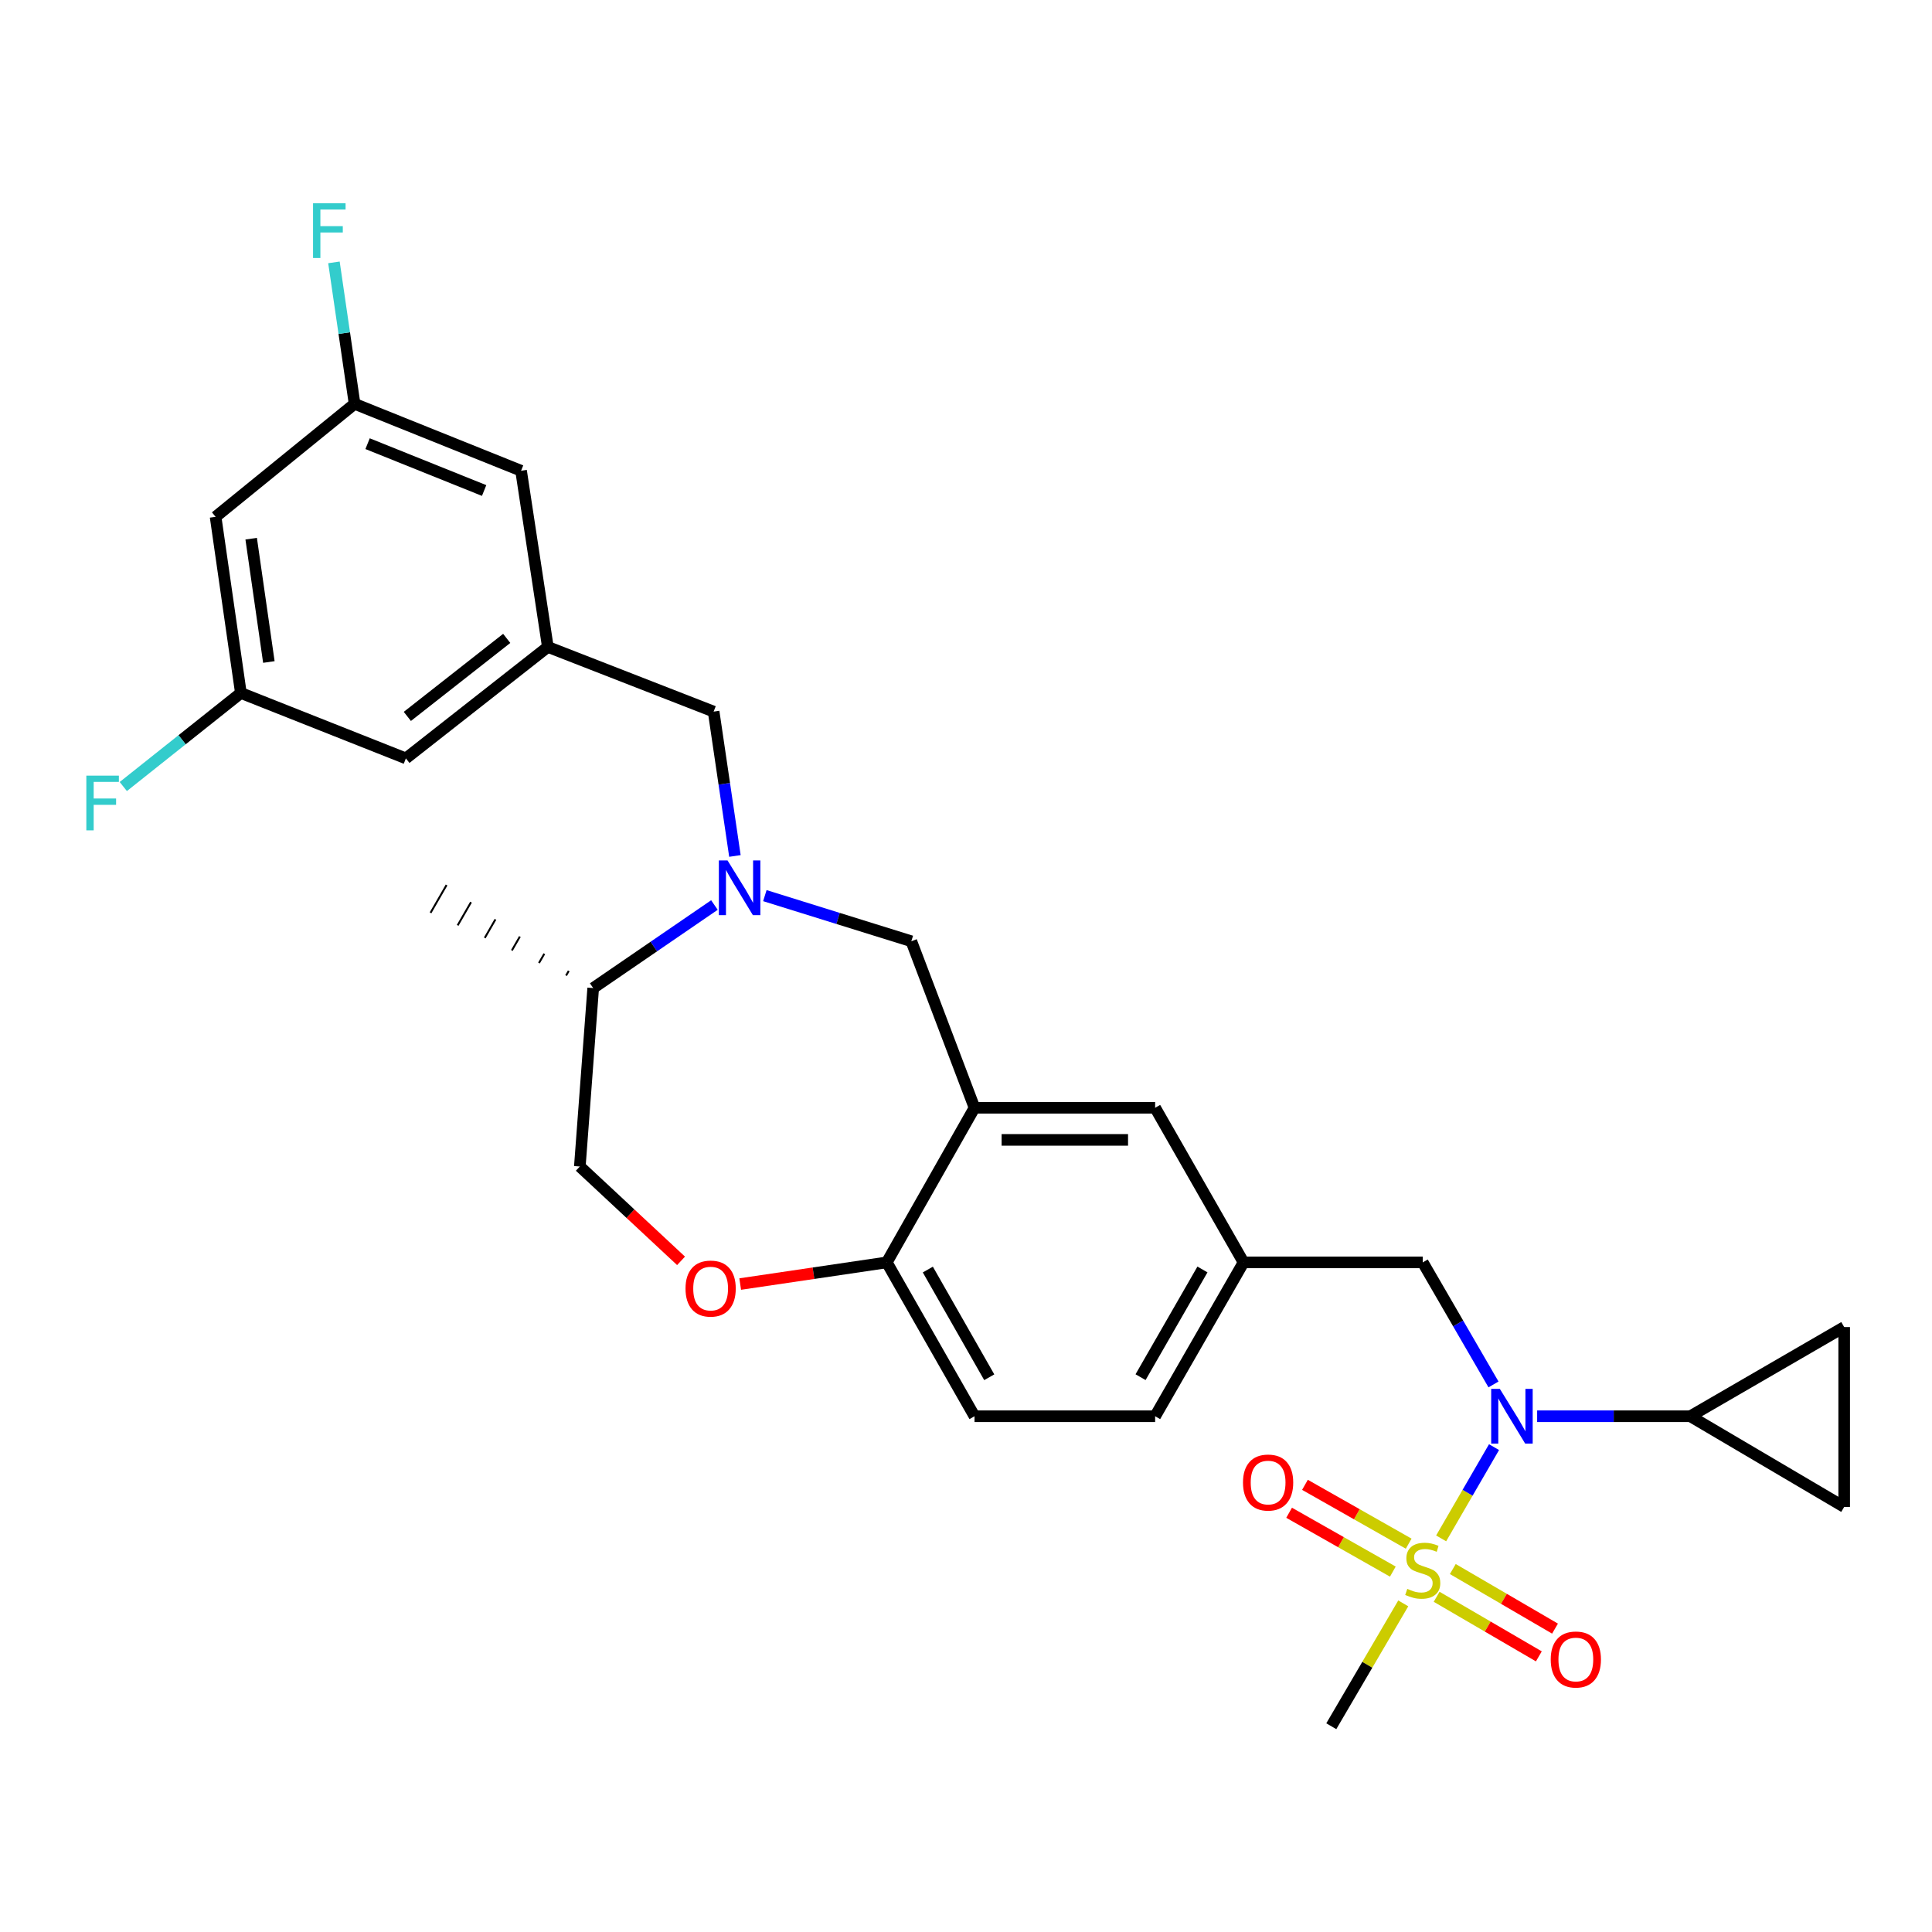 <?xml version='1.0' encoding='iso-8859-1'?>
<svg version='1.1' baseProfile='full'
              xmlns='http://www.w3.org/2000/svg'
                      xmlns:rdkit='http://www.rdkit.org/xml'
                      xmlns:xlink='http://www.w3.org/1999/xlink'
                  xml:space='preserve'
width='1000px' height='1000px' viewBox='0 0 1000 1000'>
<!-- END OF HEADER -->
<rect style='opacity:1.0;fill:#FFFFFF;stroke:none' width='1000' height='1000' x='0' y='0'> </rect>
<path class='bond-1' d='M 745.931,796.262 L 759.619,772.648' style='fill:none;fill-rule:evenodd;stroke:#CCCC00;stroke-width:6px;stroke-linecap:butt;stroke-linejoin:miter;stroke-opacity:1' />
<path class='bond-1' d='M 759.619,772.648 L 773.308,749.033' style='fill:none;fill-rule:evenodd;stroke:#0000FF;stroke-width:6px;stroke-linecap:butt;stroke-linejoin:miter;stroke-opacity:1' />
<path class='bond-10' d='M 729.132,798.999 L 702.288,783.771' style='fill:none;fill-rule:evenodd;stroke:#CCCC00;stroke-width:6px;stroke-linecap:butt;stroke-linejoin:miter;stroke-opacity:1' />
<path class='bond-10' d='M 702.288,783.771 L 675.443,768.543' style='fill:none;fill-rule:evenodd;stroke:#FF0000;stroke-width:6px;stroke-linecap:butt;stroke-linejoin:miter;stroke-opacity:1' />
<path class='bond-10' d='M 720.931,813.456 L 694.086,798.229' style='fill:none;fill-rule:evenodd;stroke:#CCCC00;stroke-width:6px;stroke-linecap:butt;stroke-linejoin:miter;stroke-opacity:1' />
<path class='bond-10' d='M 694.086,798.229 L 667.242,783.001' style='fill:none;fill-rule:evenodd;stroke:#FF0000;stroke-width:6px;stroke-linecap:butt;stroke-linejoin:miter;stroke-opacity:1' />
<path class='bond-11' d='M 743.6,826.493 L 770.051,841.912' style='fill:none;fill-rule:evenodd;stroke:#CCCC00;stroke-width:6px;stroke-linecap:butt;stroke-linejoin:miter;stroke-opacity:1' />
<path class='bond-11' d='M 770.051,841.912 L 796.503,857.331' style='fill:none;fill-rule:evenodd;stroke:#FF0000;stroke-width:6px;stroke-linecap:butt;stroke-linejoin:miter;stroke-opacity:1' />
<path class='bond-11' d='M 751.97,812.133 L 778.422,827.552' style='fill:none;fill-rule:evenodd;stroke:#CCCC00;stroke-width:6px;stroke-linecap:butt;stroke-linejoin:miter;stroke-opacity:1' />
<path class='bond-11' d='M 778.422,827.552 L 804.873,842.971' style='fill:none;fill-rule:evenodd;stroke:#FF0000;stroke-width:6px;stroke-linecap:butt;stroke-linejoin:miter;stroke-opacity:1' />
<path class='bond-24' d='M 726.325,829.905 L 707.701,861.699' style='fill:none;fill-rule:evenodd;stroke:#CCCC00;stroke-width:6px;stroke-linecap:butt;stroke-linejoin:miter;stroke-opacity:1' />
<path class='bond-24' d='M 707.701,861.699 L 689.077,893.493' style='fill:none;fill-rule:evenodd;stroke:#000000;stroke-width:6px;stroke-linecap:butt;stroke-linejoin:miter;stroke-opacity:1' />
<path class='bond-0' d='M 395.888,463.577 L 433.794,475.384' style='fill:none;fill-rule:evenodd;stroke:#0000FF;stroke-width:6px;stroke-linecap:butt;stroke-linejoin:miter;stroke-opacity:1' />
<path class='bond-0' d='M 433.794,475.384 L 471.701,487.192' style='fill:none;fill-rule:evenodd;stroke:#000000;stroke-width:6px;stroke-linecap:butt;stroke-linejoin:miter;stroke-opacity:1' />
<path class='bond-9' d='M 380.393,443.043 L 374.884,405.68' style='fill:none;fill-rule:evenodd;stroke:#0000FF;stroke-width:6px;stroke-linecap:butt;stroke-linejoin:miter;stroke-opacity:1' />
<path class='bond-9' d='M 374.884,405.68 L 369.375,368.318' style='fill:none;fill-rule:evenodd;stroke:#000000;stroke-width:6px;stroke-linecap:butt;stroke-linejoin:miter;stroke-opacity:1' />
<path class='bond-15' d='M 369.784,468.439 L 338.409,489.935' style='fill:none;fill-rule:evenodd;stroke:#0000FF;stroke-width:6px;stroke-linecap:butt;stroke-linejoin:miter;stroke-opacity:1' />
<path class='bond-15' d='M 338.409,489.935 L 307.034,511.432' style='fill:none;fill-rule:evenodd;stroke:#000000;stroke-width:6px;stroke-linecap:butt;stroke-linejoin:miter;stroke-opacity:1' />
<path class='bond-3' d='M 795.623,733.046 L 835.261,733.046' style='fill:none;fill-rule:evenodd;stroke:#0000FF;stroke-width:6px;stroke-linecap:butt;stroke-linejoin:miter;stroke-opacity:1' />
<path class='bond-3' d='M 835.261,733.046 L 874.899,733.046' style='fill:none;fill-rule:evenodd;stroke:#000000;stroke-width:6px;stroke-linecap:butt;stroke-linejoin:miter;stroke-opacity:1' />
<path class='bond-13' d='M 773.033,716.585 L 754.722,684.997' style='fill:none;fill-rule:evenodd;stroke:#0000FF;stroke-width:6px;stroke-linecap:butt;stroke-linejoin:miter;stroke-opacity:1' />
<path class='bond-13' d='M 754.722,684.997 L 736.412,653.41' style='fill:none;fill-rule:evenodd;stroke:#000000;stroke-width:6px;stroke-linecap:butt;stroke-linejoin:miter;stroke-opacity:1' />
<path class='bond-2' d='M 504.409,573.385 L 597.897,573.385' style='fill:none;fill-rule:evenodd;stroke:#000000;stroke-width:6px;stroke-linecap:butt;stroke-linejoin:miter;stroke-opacity:1' />
<path class='bond-2' d='M 518.432,590.007 L 583.874,590.007' style='fill:none;fill-rule:evenodd;stroke:#000000;stroke-width:6px;stroke-linecap:butt;stroke-linejoin:miter;stroke-opacity:1' />
<path class='bond-4' d='M 504.409,573.385 L 471.701,487.192' style='fill:none;fill-rule:evenodd;stroke:#000000;stroke-width:6px;stroke-linecap:butt;stroke-linejoin:miter;stroke-opacity:1' />
<path class='bond-30' d='M 504.409,573.385 L 458.994,653.41' style='fill:none;fill-rule:evenodd;stroke:#000000;stroke-width:6px;stroke-linecap:butt;stroke-linejoin:miter;stroke-opacity:1' />
<path class='bond-6' d='M 874.899,733.046 L 954.545,686.884' style='fill:none;fill-rule:evenodd;stroke:#000000;stroke-width:6px;stroke-linecap:butt;stroke-linejoin:miter;stroke-opacity:1' />
<path class='bond-7' d='M 874.899,733.046 L 954.545,779.984' style='fill:none;fill-rule:evenodd;stroke:#000000;stroke-width:6px;stroke-linecap:butt;stroke-linejoin:miter;stroke-opacity:1' />
<path class='bond-5' d='M 383.128,664.621 L 421.061,659.015' style='fill:none;fill-rule:evenodd;stroke:#FF0000;stroke-width:6px;stroke-linecap:butt;stroke-linejoin:miter;stroke-opacity:1' />
<path class='bond-5' d='M 421.061,659.015 L 458.994,653.41' style='fill:none;fill-rule:evenodd;stroke:#000000;stroke-width:6px;stroke-linecap:butt;stroke-linejoin:miter;stroke-opacity:1' />
<path class='bond-17' d='M 352.51,652.609 L 326.314,628.192' style='fill:none;fill-rule:evenodd;stroke:#FF0000;stroke-width:6px;stroke-linecap:butt;stroke-linejoin:miter;stroke-opacity:1' />
<path class='bond-17' d='M 326.314,628.192 L 300.118,603.775' style='fill:none;fill-rule:evenodd;stroke:#000000;stroke-width:6px;stroke-linecap:butt;stroke-linejoin:miter;stroke-opacity:1' />
<path class='bond-29' d='M 954.545,686.884 L 954.545,779.984' style='fill:none;fill-rule:evenodd;stroke:#000000;stroke-width:6px;stroke-linecap:butt;stroke-linejoin:miter;stroke-opacity:1' />
<path class='bond-8' d='M 458.994,653.41 L 504.409,733.046' style='fill:none;fill-rule:evenodd;stroke:#000000;stroke-width:6px;stroke-linecap:butt;stroke-linejoin:miter;stroke-opacity:1' />
<path class='bond-8' d='M 480.245,657.121 L 512.036,712.867' style='fill:none;fill-rule:evenodd;stroke:#000000;stroke-width:6px;stroke-linecap:butt;stroke-linejoin:miter;stroke-opacity:1' />
<path class='bond-12' d='M 369.375,368.318 L 283.561,334.853' style='fill:none;fill-rule:evenodd;stroke:#000000;stroke-width:6px;stroke-linecap:butt;stroke-linejoin:miter;stroke-opacity:1' />
<path class='bond-22' d='M 283.561,334.853 L 269.709,243.664' style='fill:none;fill-rule:evenodd;stroke:#000000;stroke-width:6px;stroke-linecap:butt;stroke-linejoin:miter;stroke-opacity:1' />
<path class='bond-23' d='M 283.561,334.853 L 210.083,392.54' style='fill:none;fill-rule:evenodd;stroke:#000000;stroke-width:6px;stroke-linecap:butt;stroke-linejoin:miter;stroke-opacity:1' />
<path class='bond-23' d='M 262.275,330.432 L 210.84,370.813' style='fill:none;fill-rule:evenodd;stroke:#000000;stroke-width:6px;stroke-linecap:butt;stroke-linejoin:miter;stroke-opacity:1' />
<path class='bond-16' d='M 736.412,653.41 L 643.662,653.41' style='fill:none;fill-rule:evenodd;stroke:#000000;stroke-width:6px;stroke-linecap:butt;stroke-linejoin:miter;stroke-opacity:1' />
<path class='bond-14' d='M 597.897,573.385 L 643.662,653.41' style='fill:none;fill-rule:evenodd;stroke:#000000;stroke-width:6px;stroke-linecap:butt;stroke-linejoin:miter;stroke-opacity:1' />
<path class='bond-28' d='M 294.387,502.54 L 293.003,504.939' style='fill:none;fill-rule:evenodd;stroke:#000000;stroke-width:1.0px;stroke-linecap:butt;stroke-linejoin:miter;stroke-opacity:1' />
<path class='bond-28' d='M 281.74,493.647 L 278.972,498.447' style='fill:none;fill-rule:evenodd;stroke:#000000;stroke-width:1.0px;stroke-linecap:butt;stroke-linejoin:miter;stroke-opacity:1' />
<path class='bond-28' d='M 269.093,484.755 L 264.941,491.955' style='fill:none;fill-rule:evenodd;stroke:#000000;stroke-width:1.0px;stroke-linecap:butt;stroke-linejoin:miter;stroke-opacity:1' />
<path class='bond-28' d='M 256.446,475.863 L 250.91,485.463' style='fill:none;fill-rule:evenodd;stroke:#000000;stroke-width:1.0px;stroke-linecap:butt;stroke-linejoin:miter;stroke-opacity:1' />
<path class='bond-28' d='M 243.799,466.971 L 236.879,478.97' style='fill:none;fill-rule:evenodd;stroke:#000000;stroke-width:1.0px;stroke-linecap:butt;stroke-linejoin:miter;stroke-opacity:1' />
<path class='bond-28' d='M 231.152,458.079 L 222.848,472.478' style='fill:none;fill-rule:evenodd;stroke:#000000;stroke-width:1.0px;stroke-linecap:butt;stroke-linejoin:miter;stroke-opacity:1' />
<path class='bond-31' d='M 307.034,511.432 L 300.118,603.775' style='fill:none;fill-rule:evenodd;stroke:#000000;stroke-width:6px;stroke-linecap:butt;stroke-linejoin:miter;stroke-opacity:1' />
<path class='bond-25' d='M 643.662,653.41 L 597.897,733.046' style='fill:none;fill-rule:evenodd;stroke:#000000;stroke-width:6px;stroke-linecap:butt;stroke-linejoin:miter;stroke-opacity:1' />
<path class='bond-25' d='M 622.386,657.073 L 590.35,712.819' style='fill:none;fill-rule:evenodd;stroke:#000000;stroke-width:6px;stroke-linecap:butt;stroke-linejoin:miter;stroke-opacity:1' />
<path class='bond-18' d='M 111.59,267.507 L 124.675,358.687' style='fill:none;fill-rule:evenodd;stroke:#000000;stroke-width:6px;stroke-linecap:butt;stroke-linejoin:miter;stroke-opacity:1' />
<path class='bond-18' d='M 130.006,278.823 L 139.165,342.648' style='fill:none;fill-rule:evenodd;stroke:#000000;stroke-width:6px;stroke-linecap:butt;stroke-linejoin:miter;stroke-opacity:1' />
<path class='bond-32' d='M 111.59,267.507 L 183.534,209.026' style='fill:none;fill-rule:evenodd;stroke:#000000;stroke-width:6px;stroke-linecap:butt;stroke-linejoin:miter;stroke-opacity:1' />
<path class='bond-19' d='M 124.675,358.687 L 210.083,392.54' style='fill:none;fill-rule:evenodd;stroke:#000000;stroke-width:6px;stroke-linecap:butt;stroke-linejoin:miter;stroke-opacity:1' />
<path class='bond-27' d='M 124.675,358.687 L 94.245,382.897' style='fill:none;fill-rule:evenodd;stroke:#000000;stroke-width:6px;stroke-linecap:butt;stroke-linejoin:miter;stroke-opacity:1' />
<path class='bond-27' d='M 94.245,382.897 L 63.815,407.107' style='fill:none;fill-rule:evenodd;stroke:#33CCCC;stroke-width:6px;stroke-linecap:butt;stroke-linejoin:miter;stroke-opacity:1' />
<path class='bond-20' d='M 183.534,209.026 L 269.709,243.664' style='fill:none;fill-rule:evenodd;stroke:#000000;stroke-width:6px;stroke-linecap:butt;stroke-linejoin:miter;stroke-opacity:1' />
<path class='bond-20' d='M 190.261,229.644 L 250.584,253.891' style='fill:none;fill-rule:evenodd;stroke:#000000;stroke-width:6px;stroke-linecap:butt;stroke-linejoin:miter;stroke-opacity:1' />
<path class='bond-26' d='M 183.534,209.026 L 178.19,172.415' style='fill:none;fill-rule:evenodd;stroke:#000000;stroke-width:6px;stroke-linecap:butt;stroke-linejoin:miter;stroke-opacity:1' />
<path class='bond-26' d='M 178.19,172.415 L 172.847,135.804' style='fill:none;fill-rule:evenodd;stroke:#33CCCC;stroke-width:6px;stroke-linecap:butt;stroke-linejoin:miter;stroke-opacity:1' />
<path class='bond-21' d='M 504.409,733.046 L 597.897,733.046' style='fill:none;fill-rule:evenodd;stroke:#000000;stroke-width:6px;stroke-linecap:butt;stroke-linejoin:miter;stroke-opacity:1' />
<path  class='atom-0' d='M 728.412 822.403
Q 728.732 822.523, 730.052 823.083
Q 731.372 823.643, 732.812 824.003
Q 734.292 824.323, 735.732 824.323
Q 738.412 824.323, 739.972 823.043
Q 741.532 821.723, 741.532 819.443
Q 741.532 817.883, 740.732 816.923
Q 739.972 815.963, 738.772 815.443
Q 737.572 814.923, 735.572 814.323
Q 733.052 813.563, 731.532 812.843
Q 730.052 812.123, 728.972 810.603
Q 727.932 809.083, 727.932 806.523
Q 727.932 802.963, 730.332 800.763
Q 732.772 798.563, 737.572 798.563
Q 740.852 798.563, 744.572 800.123
L 743.652 803.203
Q 740.252 801.803, 737.692 801.803
Q 734.932 801.803, 733.412 802.963
Q 731.892 804.083, 731.932 806.043
Q 731.932 807.563, 732.692 808.483
Q 733.492 809.403, 734.612 809.923
Q 735.772 810.443, 737.692 811.043
Q 740.252 811.843, 741.772 812.643
Q 743.292 813.443, 744.372 815.083
Q 745.492 816.683, 745.492 819.443
Q 745.492 823.363, 742.852 825.483
Q 740.252 827.563, 735.892 827.563
Q 733.372 827.563, 731.452 827.003
Q 729.572 826.483, 727.332 825.563
L 728.412 822.403
' fill='#CCCC00'/>
<path  class='atom-1' d='M 376.56 445.347
L 385.84 460.347
Q 386.76 461.827, 388.24 464.507
Q 389.72 467.187, 389.8 467.347
L 389.8 445.347
L 393.56 445.347
L 393.56 473.667
L 389.68 473.667
L 379.72 457.267
Q 378.56 455.347, 377.32 453.147
Q 376.12 450.947, 375.76 450.267
L 375.76 473.667
L 372.08 473.667
L 372.08 445.347
L 376.56 445.347
' fill='#0000FF'/>
<path  class='atom-2' d='M 776.315 718.886
L 785.595 733.886
Q 786.515 735.366, 787.995 738.046
Q 789.475 740.726, 789.555 740.886
L 789.555 718.886
L 793.315 718.886
L 793.315 747.206
L 789.435 747.206
L 779.475 730.806
Q 778.315 728.886, 777.075 726.686
Q 775.875 724.486, 775.515 723.806
L 775.515 747.206
L 771.835 747.206
L 771.835 718.886
L 776.315 718.886
' fill='#0000FF'/>
<path  class='atom-6' d='M 354.824 666.962
Q 354.824 660.162, 358.184 656.362
Q 361.544 652.562, 367.824 652.562
Q 374.104 652.562, 377.464 656.362
Q 380.824 660.162, 380.824 666.962
Q 380.824 673.842, 377.424 677.762
Q 374.024 681.642, 367.824 681.642
Q 361.584 681.642, 358.184 677.762
Q 354.824 673.882, 354.824 666.962
M 367.824 678.442
Q 372.144 678.442, 374.464 675.562
Q 376.824 672.642, 376.824 666.962
Q 376.824 661.402, 374.464 658.602
Q 372.144 655.762, 367.824 655.762
Q 363.504 655.762, 361.144 658.562
Q 358.824 661.362, 358.824 666.962
Q 358.824 672.682, 361.144 675.562
Q 363.504 678.442, 367.824 678.442
' fill='#FF0000'/>
<path  class='atom-11' d='M 643.369 767.358
Q 643.369 760.558, 646.729 756.758
Q 650.089 752.958, 656.369 752.958
Q 662.649 752.958, 666.009 756.758
Q 669.369 760.558, 669.369 767.358
Q 669.369 774.238, 665.969 778.158
Q 662.569 782.038, 656.369 782.038
Q 650.129 782.038, 646.729 778.158
Q 643.369 774.278, 643.369 767.358
M 656.369 778.838
Q 660.689 778.838, 663.009 775.958
Q 665.369 773.038, 665.369 767.358
Q 665.369 761.798, 663.009 758.998
Q 660.689 756.158, 656.369 756.158
Q 652.049 756.158, 649.689 758.958
Q 647.369 761.758, 647.369 767.358
Q 647.369 773.078, 649.689 775.958
Q 652.049 778.838, 656.369 778.838
' fill='#FF0000'/>
<path  class='atom-12' d='M 802.652 858.953
Q 802.652 852.153, 806.012 848.353
Q 809.372 844.553, 815.652 844.553
Q 821.932 844.553, 825.292 848.353
Q 828.652 852.153, 828.652 858.953
Q 828.652 865.833, 825.252 869.753
Q 821.852 873.633, 815.652 873.633
Q 809.412 873.633, 806.012 869.753
Q 802.652 865.873, 802.652 858.953
M 815.652 870.433
Q 819.972 870.433, 822.292 867.553
Q 824.652 864.633, 824.652 858.953
Q 824.652 853.393, 822.292 850.593
Q 819.972 847.753, 815.652 847.753
Q 811.332 847.753, 808.972 850.553
Q 806.652 853.353, 806.652 858.953
Q 806.652 864.673, 808.972 867.553
Q 811.332 870.433, 815.652 870.433
' fill='#FF0000'/>
<path  class='atom-27' d='M 162.029 105.219
L 178.869 105.219
L 178.869 108.459
L 165.829 108.459
L 165.829 117.059
L 177.429 117.059
L 177.429 120.339
L 165.829 120.339
L 165.829 133.539
L 162.029 133.539
L 162.029 105.219
' fill='#33CCCC'/>
<path  class='atom-28' d='M 44.689 401.466
L 61.529 401.466
L 61.529 404.706
L 48.489 404.706
L 48.489 413.306
L 60.089 413.306
L 60.089 416.586
L 48.489 416.586
L 48.489 429.786
L 44.689 429.786
L 44.689 401.466
' fill='#33CCCC'/>
</svg>
